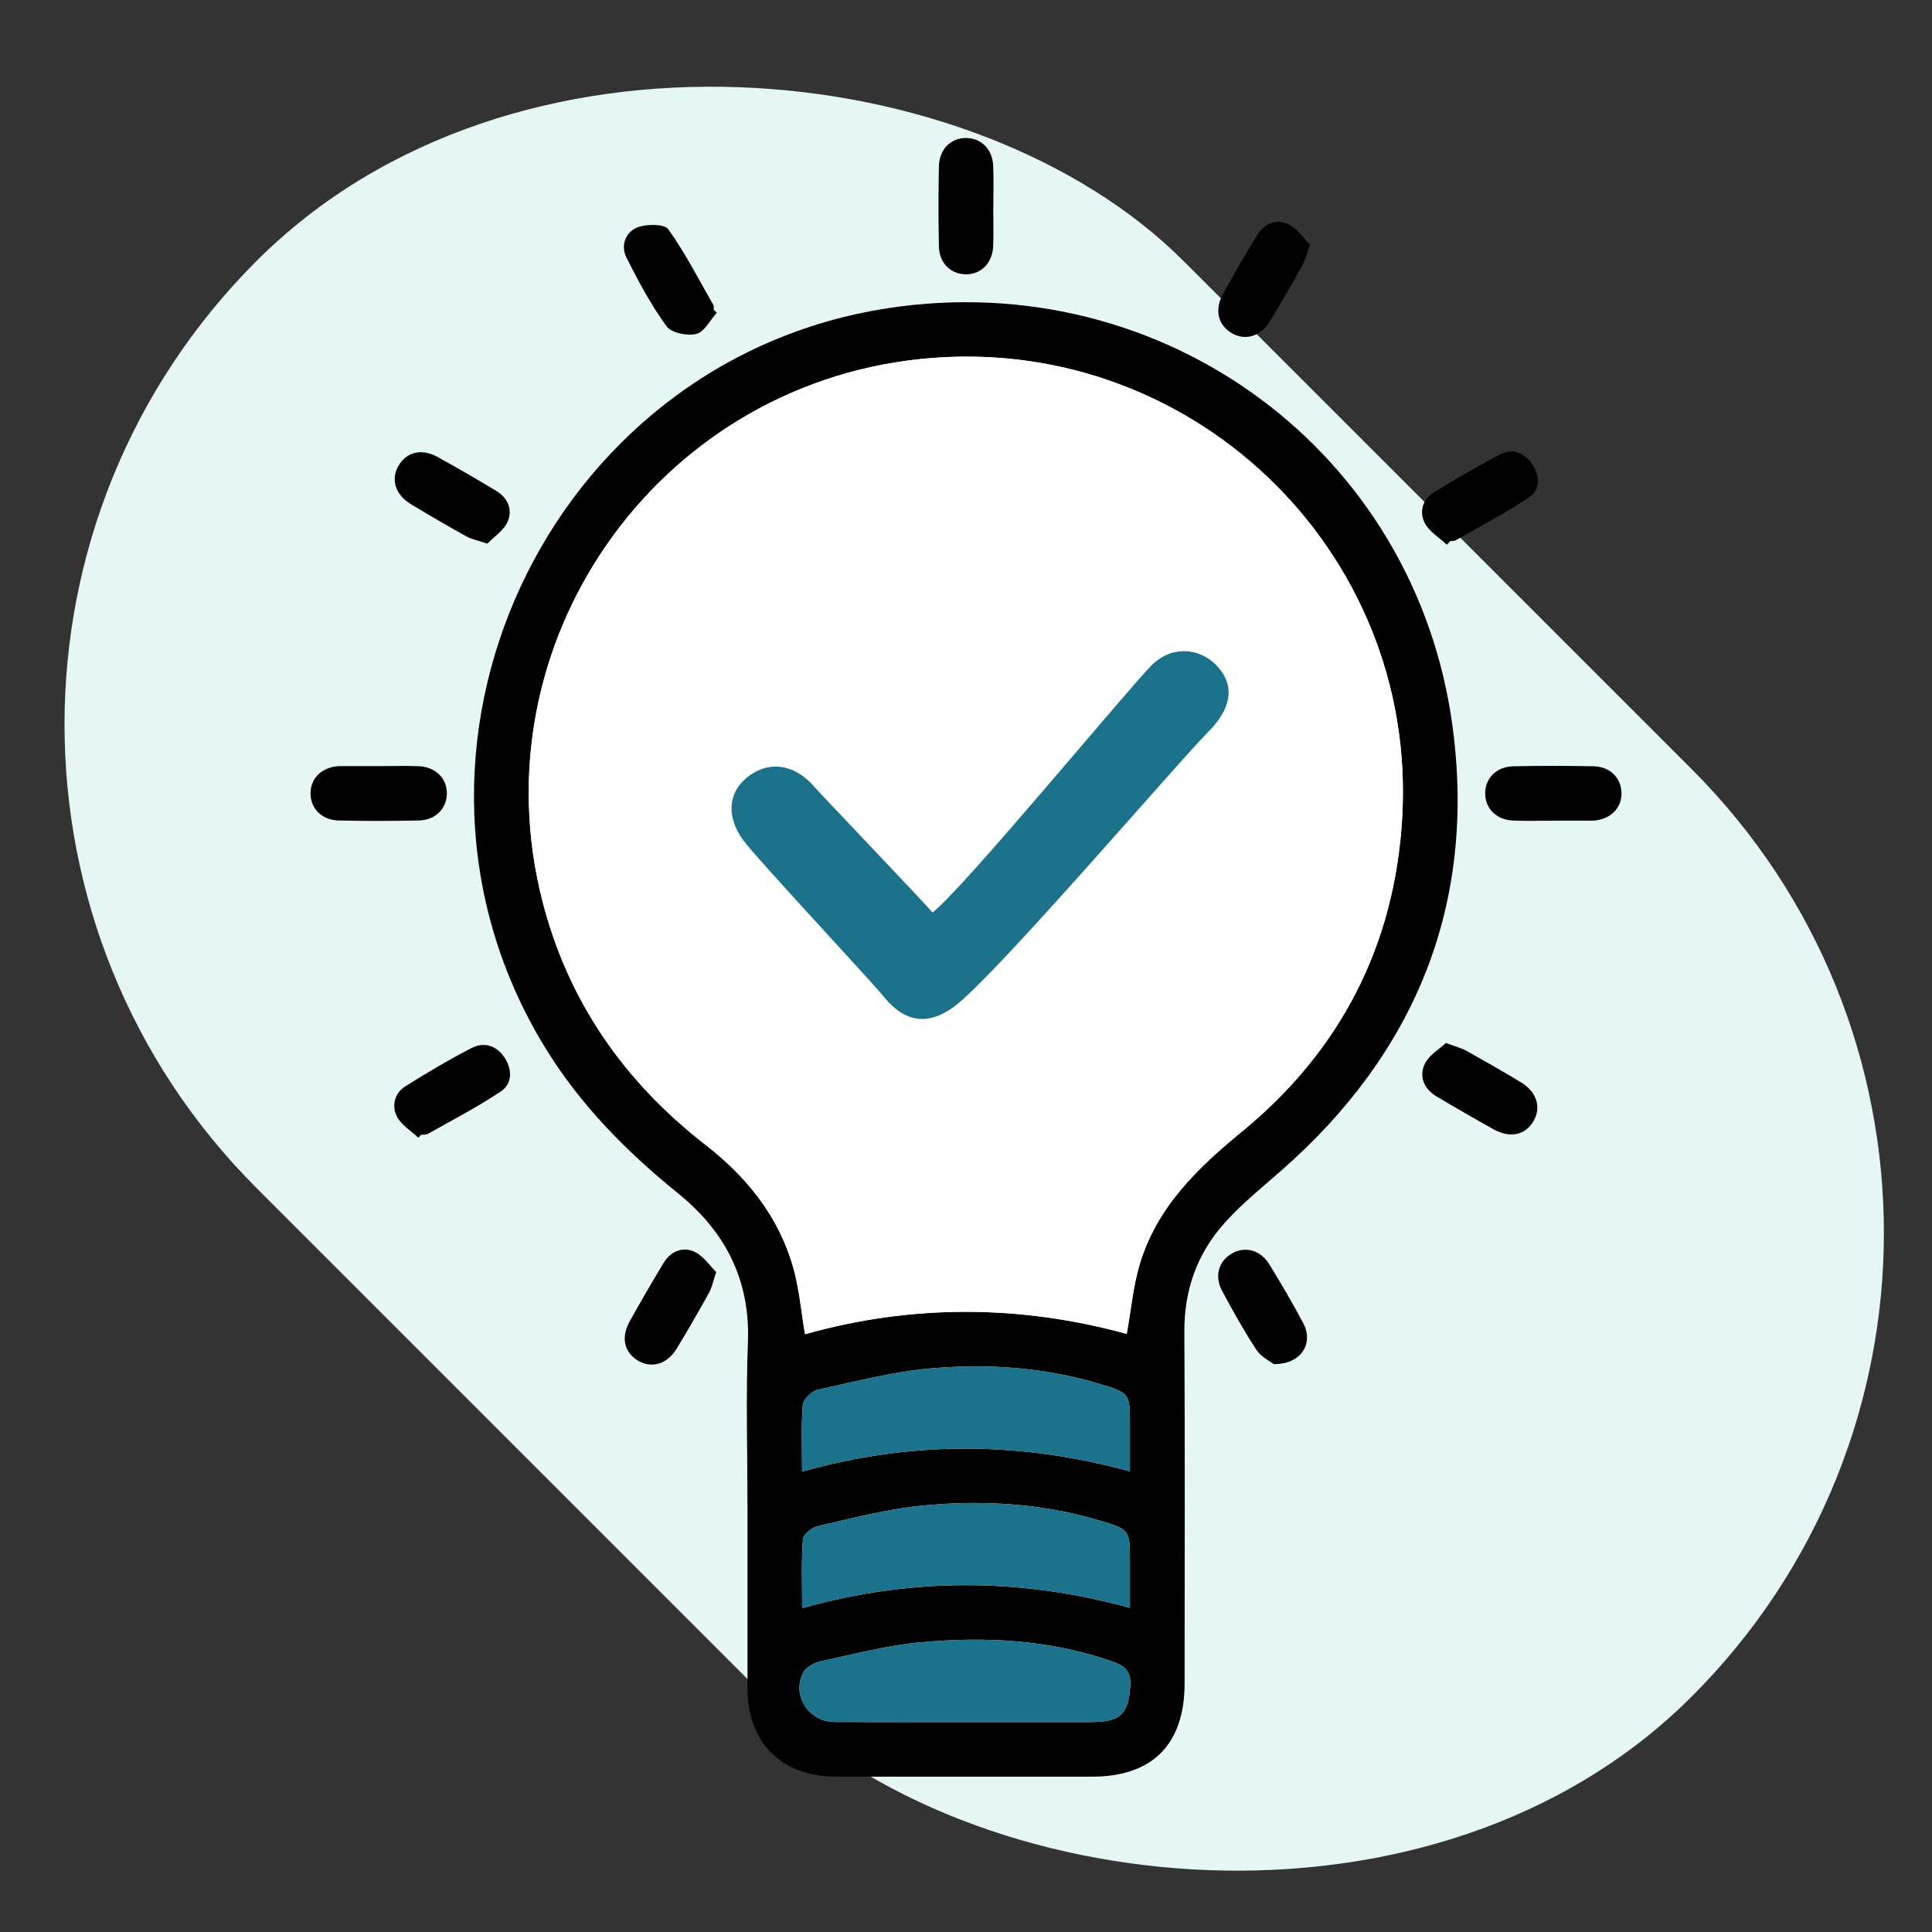 <svg width="56" height="56" viewBox="0 0 56 56" fill="none" xmlns="http://www.w3.org/2000/svg">
<rect x="0" y="0" width="56" height="56" fill="#333333" stroke="none"/>
<rect x="-6" y="21" width="38" height="58.839" rx="19" transform="rotate(-45 -6 21)" fill="#E6F6F5"/>
<g clip-path="url(#clip0_3586_7090)">
<path d="M21.666 43.647C21.666 42.063 21.618 40.478 21.679 38.898C21.748 37.093 21.015 35.691 19.662 34.596C18.148 33.372 16.807 32.013 15.786 30.341C10.57 21.789 15.838 10.449 25.738 8.933C33.721 7.71 41.049 13.088 42.107 21.088C42.785 26.218 41.031 30.517 37.134 33.934C36.578 34.422 35.995 34.891 35.502 35.44C34.703 36.328 34.321 37.388 34.329 38.605C34.35 42.002 34.337 45.401 34.336 48.798C34.336 50.557 33.404 51.497 31.66 51.497C29.186 51.497 26.711 51.5 24.237 51.497C22.655 51.496 21.67 50.515 21.667 48.941C21.665 47.176 21.667 45.411 21.667 43.647H21.666ZM32.66 38.665C32.782 37.977 32.843 37.298 33.032 36.658C33.521 35.003 34.698 33.868 35.993 32.805C38.858 30.455 40.429 27.396 40.643 23.706C41.097 15.902 34.439 9.593 26.668 10.408C18.986 11.213 13.801 18.67 15.729 26.142C16.478 29.042 18.1 31.359 20.456 33.189C21.64 34.107 22.559 35.244 22.982 36.703C23.168 37.342 23.222 38.019 23.334 38.673C26.427 37.803 29.562 37.814 32.66 38.664V38.665ZM32.751 42.648C32.751 42.178 32.751 41.736 32.751 41.291C32.751 40.389 32.753 40.379 31.868 40.112C30.27 39.631 28.621 39.52 26.977 39.664C25.873 39.761 24.783 40.045 23.695 40.285C23.523 40.324 23.282 40.563 23.269 40.724C23.22 41.36 23.249 42.001 23.249 42.656C26.416 41.763 29.549 41.773 32.751 42.648ZM32.751 46.605V45.267C32.751 44.345 32.755 44.333 31.837 44.063C30.156 43.568 28.428 43.471 26.699 43.644C25.694 43.745 24.701 44.008 23.711 44.233C23.538 44.272 23.282 44.473 23.272 44.614C23.226 45.275 23.251 45.94 23.251 46.613C26.446 45.718 29.578 45.734 32.751 46.605ZM27.996 49.914C29.216 49.914 30.436 49.914 31.655 49.914C32.497 49.914 32.72 49.655 32.763 48.832C32.788 48.35 32.489 48.243 32.163 48.132C30.382 47.524 28.541 47.435 26.694 47.602C25.719 47.69 24.756 47.944 23.794 48.152C23.602 48.193 23.357 48.326 23.277 48.486C22.947 49.151 23.441 49.906 24.188 49.911C25.457 49.919 26.726 49.914 27.996 49.914Z" fill="black"/>
<path d="M28.79 5.992C28.79 6.372 28.802 6.751 28.788 7.13C28.768 7.629 28.431 7.962 27.983 7.951C27.553 7.942 27.224 7.619 27.215 7.146C27.198 6.372 27.199 5.596 27.215 4.821C27.224 4.321 27.568 3.991 28.017 4C28.447 4.009 28.767 4.331 28.788 4.805C28.805 5.2 28.792 5.597 28.792 5.992H28.79Z" fill="black"/>
<path d="M11 22.206C11.379 22.206 11.759 22.194 12.138 22.209C12.634 22.231 12.967 22.573 12.952 23.02C12.939 23.448 12.615 23.772 12.139 23.782C11.365 23.798 10.589 23.8 9.814 23.782C9.319 23.772 8.987 23.42 9.001 22.972C9.015 22.543 9.337 22.238 9.813 22.207C9.846 22.204 9.879 22.206 9.912 22.206C10.274 22.206 10.638 22.206 11 22.206Z" fill="black"/>
<path d="M44.997 23.788C44.618 23.788 44.239 23.8 43.859 23.784C43.383 23.764 43.061 23.448 43.049 23.02C43.036 22.571 43.366 22.222 43.863 22.211C44.638 22.195 45.414 22.195 46.188 22.211C46.664 22.22 46.987 22.544 47 22.974C47.013 23.421 46.68 23.754 46.184 23.787C46.151 23.789 46.118 23.788 46.085 23.788C45.723 23.788 45.359 23.788 44.997 23.788Z" fill="black"/>
<path d="M20.777 9.065C20.582 9.281 20.418 9.621 20.184 9.679C19.921 9.744 19.461 9.651 19.321 9.458C18.87 8.837 18.501 8.149 18.156 7.461C17.983 7.114 18.134 6.719 18.485 6.588C18.748 6.49 19.256 6.487 19.37 6.645C19.863 7.334 20.251 8.097 20.674 8.835C20.697 8.874 20.684 8.932 20.688 8.982C20.718 9.01 20.748 9.038 20.779 9.065H20.777Z" fill="black"/>
<path d="M37.971 7.093C37.867 7.379 37.832 7.543 37.754 7.681C37.45 8.227 37.14 8.769 36.817 9.303C36.539 9.761 36.082 9.889 35.686 9.646C35.302 9.409 35.199 8.976 35.449 8.523C35.766 7.948 36.096 7.379 36.438 6.817C36.643 6.48 36.992 6.338 37.332 6.496C37.593 6.616 37.778 6.902 37.972 7.092L37.971 7.093Z" fill="black"/>
<path d="M14.125 15.758C13.831 15.659 13.666 15.628 13.527 15.552C12.981 15.248 12.441 14.936 11.907 14.612C11.448 14.333 11.318 13.881 11.56 13.484C11.797 13.097 12.224 12.994 12.68 13.244C13.256 13.561 13.825 13.893 14.388 14.231C14.726 14.436 14.866 14.784 14.713 15.123C14.595 15.384 14.31 15.568 14.126 15.758H14.125Z" fill="black"/>
<path d="M41.939 15.788C41.718 15.581 41.424 15.409 41.294 15.153C41.136 14.847 41.229 14.481 41.547 14.282C42.175 13.893 42.815 13.52 43.469 13.177C43.841 12.983 44.188 13.12 44.416 13.458C44.631 13.776 44.654 14.187 44.343 14.399C43.654 14.868 42.909 15.251 42.183 15.666C42.144 15.689 42.087 15.678 42.038 15.684C42.005 15.718 41.972 15.754 41.939 15.788Z" fill="black"/>
<path d="M12.125 32.977C11.913 32.776 11.632 32.61 11.506 32.364C11.349 32.056 11.431 31.688 11.748 31.489C12.373 31.095 13.012 30.717 13.667 30.378C14.027 30.193 14.389 30.302 14.62 30.648C14.848 30.988 14.857 31.403 14.527 31.628C13.85 32.086 13.116 32.462 12.402 32.866C12.35 32.897 12.274 32.885 12.208 32.892C12.18 32.92 12.151 32.948 12.123 32.977H12.125Z" fill="black"/>
<path d="M41.91 30.23C42.199 30.339 42.36 30.378 42.501 30.456C43.032 30.753 43.561 31.054 44.081 31.369C44.545 31.649 44.682 32.093 44.45 32.495C44.216 32.901 43.775 33 43.294 32.734C42.733 32.423 42.178 32.102 41.628 31.773C41.269 31.558 41.129 31.195 41.296 30.84C41.418 30.585 41.718 30.414 41.911 30.232L41.91 30.23Z" fill="black"/>
<path d="M20.76 36.871C20.661 37.165 20.631 37.33 20.553 37.469C20.249 38.015 19.939 38.557 19.614 39.091C19.337 39.547 18.878 39.675 18.483 39.433C18.097 39.197 17.995 38.766 18.246 38.312C18.565 37.737 18.895 37.169 19.235 36.606C19.44 36.267 19.789 36.127 20.127 36.282C20.386 36.4 20.57 36.686 20.76 36.871Z" fill="black"/>
<path d="M36.919 39.539C36.818 39.459 36.555 39.333 36.417 39.124C36.057 38.577 35.737 37.999 35.425 37.42C35.196 36.997 35.318 36.57 35.689 36.344C36.072 36.11 36.531 36.222 36.793 36.649C37.137 37.21 37.471 37.777 37.778 38.358C38.083 38.939 37.714 39.552 36.92 39.539H36.919Z" fill="black"/>
<path d="M32.751 42.648C29.549 41.772 26.416 41.763 23.249 42.655C23.249 42.001 23.22 41.36 23.269 40.724C23.281 40.563 23.522 40.324 23.695 40.285C24.783 40.045 25.872 39.761 26.977 39.664C28.621 39.52 30.27 39.631 31.868 40.112C32.753 40.379 32.751 40.389 32.751 41.291C32.751 41.735 32.751 42.178 32.751 42.648Z" fill="#1C728B"/>
<path d="M32.751 46.605C29.578 45.734 26.447 45.718 23.251 46.613C23.251 45.941 23.224 45.275 23.272 44.614C23.282 44.473 23.538 44.271 23.711 44.232C24.701 44.008 25.694 43.745 26.699 43.644C28.428 43.472 30.156 43.569 31.837 44.063C32.755 44.333 32.751 44.345 32.751 45.267V46.605Z" fill="#1C728B"/>
<path d="M27.996 49.914C26.727 49.914 25.458 49.919 24.188 49.911C23.441 49.907 22.947 49.151 23.277 48.486C23.356 48.325 23.602 48.193 23.794 48.152C24.756 47.944 25.718 47.69 26.694 47.602C28.541 47.434 30.383 47.523 32.162 48.132C32.488 48.243 32.788 48.35 32.763 48.832C32.719 49.655 32.497 49.912 31.655 49.914C30.435 49.914 29.215 49.914 27.996 49.914Z" fill="#1C728B"/>
<path d="M26.668 10.408C18.986 11.213 13.801 18.67 15.729 26.142C16.477 29.042 18.099 31.359 20.456 33.189C21.639 34.108 22.559 35.244 22.982 36.704C23.167 37.342 23.221 38.019 23.334 38.673C26.427 37.803 29.562 37.814 32.659 38.664C32.782 37.977 32.843 37.297 33.032 36.657C33.521 35.002 34.698 33.867 35.993 32.804C38.858 30.454 40.429 27.395 40.643 23.705C41.097 15.901 34.439 9.591 26.668 10.407V10.408Z" fill="white"/>
<path d="M27.029 26.45C27.919 25.765 32.7 19.964 33.375 19.288C34.001 18.662 34.855 18.798 35.328 19.361C35.816 19.941 35.65 20.586 35.014 21.222C34.151 22.085 28.855 28.282 27.672 29.165C26.902 29.74 26.232 29.641 25.627 28.902C25.192 28.369 21.936 24.893 21.532 24.338C21.023 23.637 21.116 22.903 21.745 22.465C22.349 22.044 23.055 22.171 23.602 22.804C23.79 23.021 26.806 26.178 27.03 26.45H27.029Z" fill="#1C728B"/>
</g>
<defs>
<clipPath id="clip0_3586_7090">
<rect width="38" height="47.499" fill="white" transform="translate(9 4)"/>
</clipPath>
</defs>
</svg>
